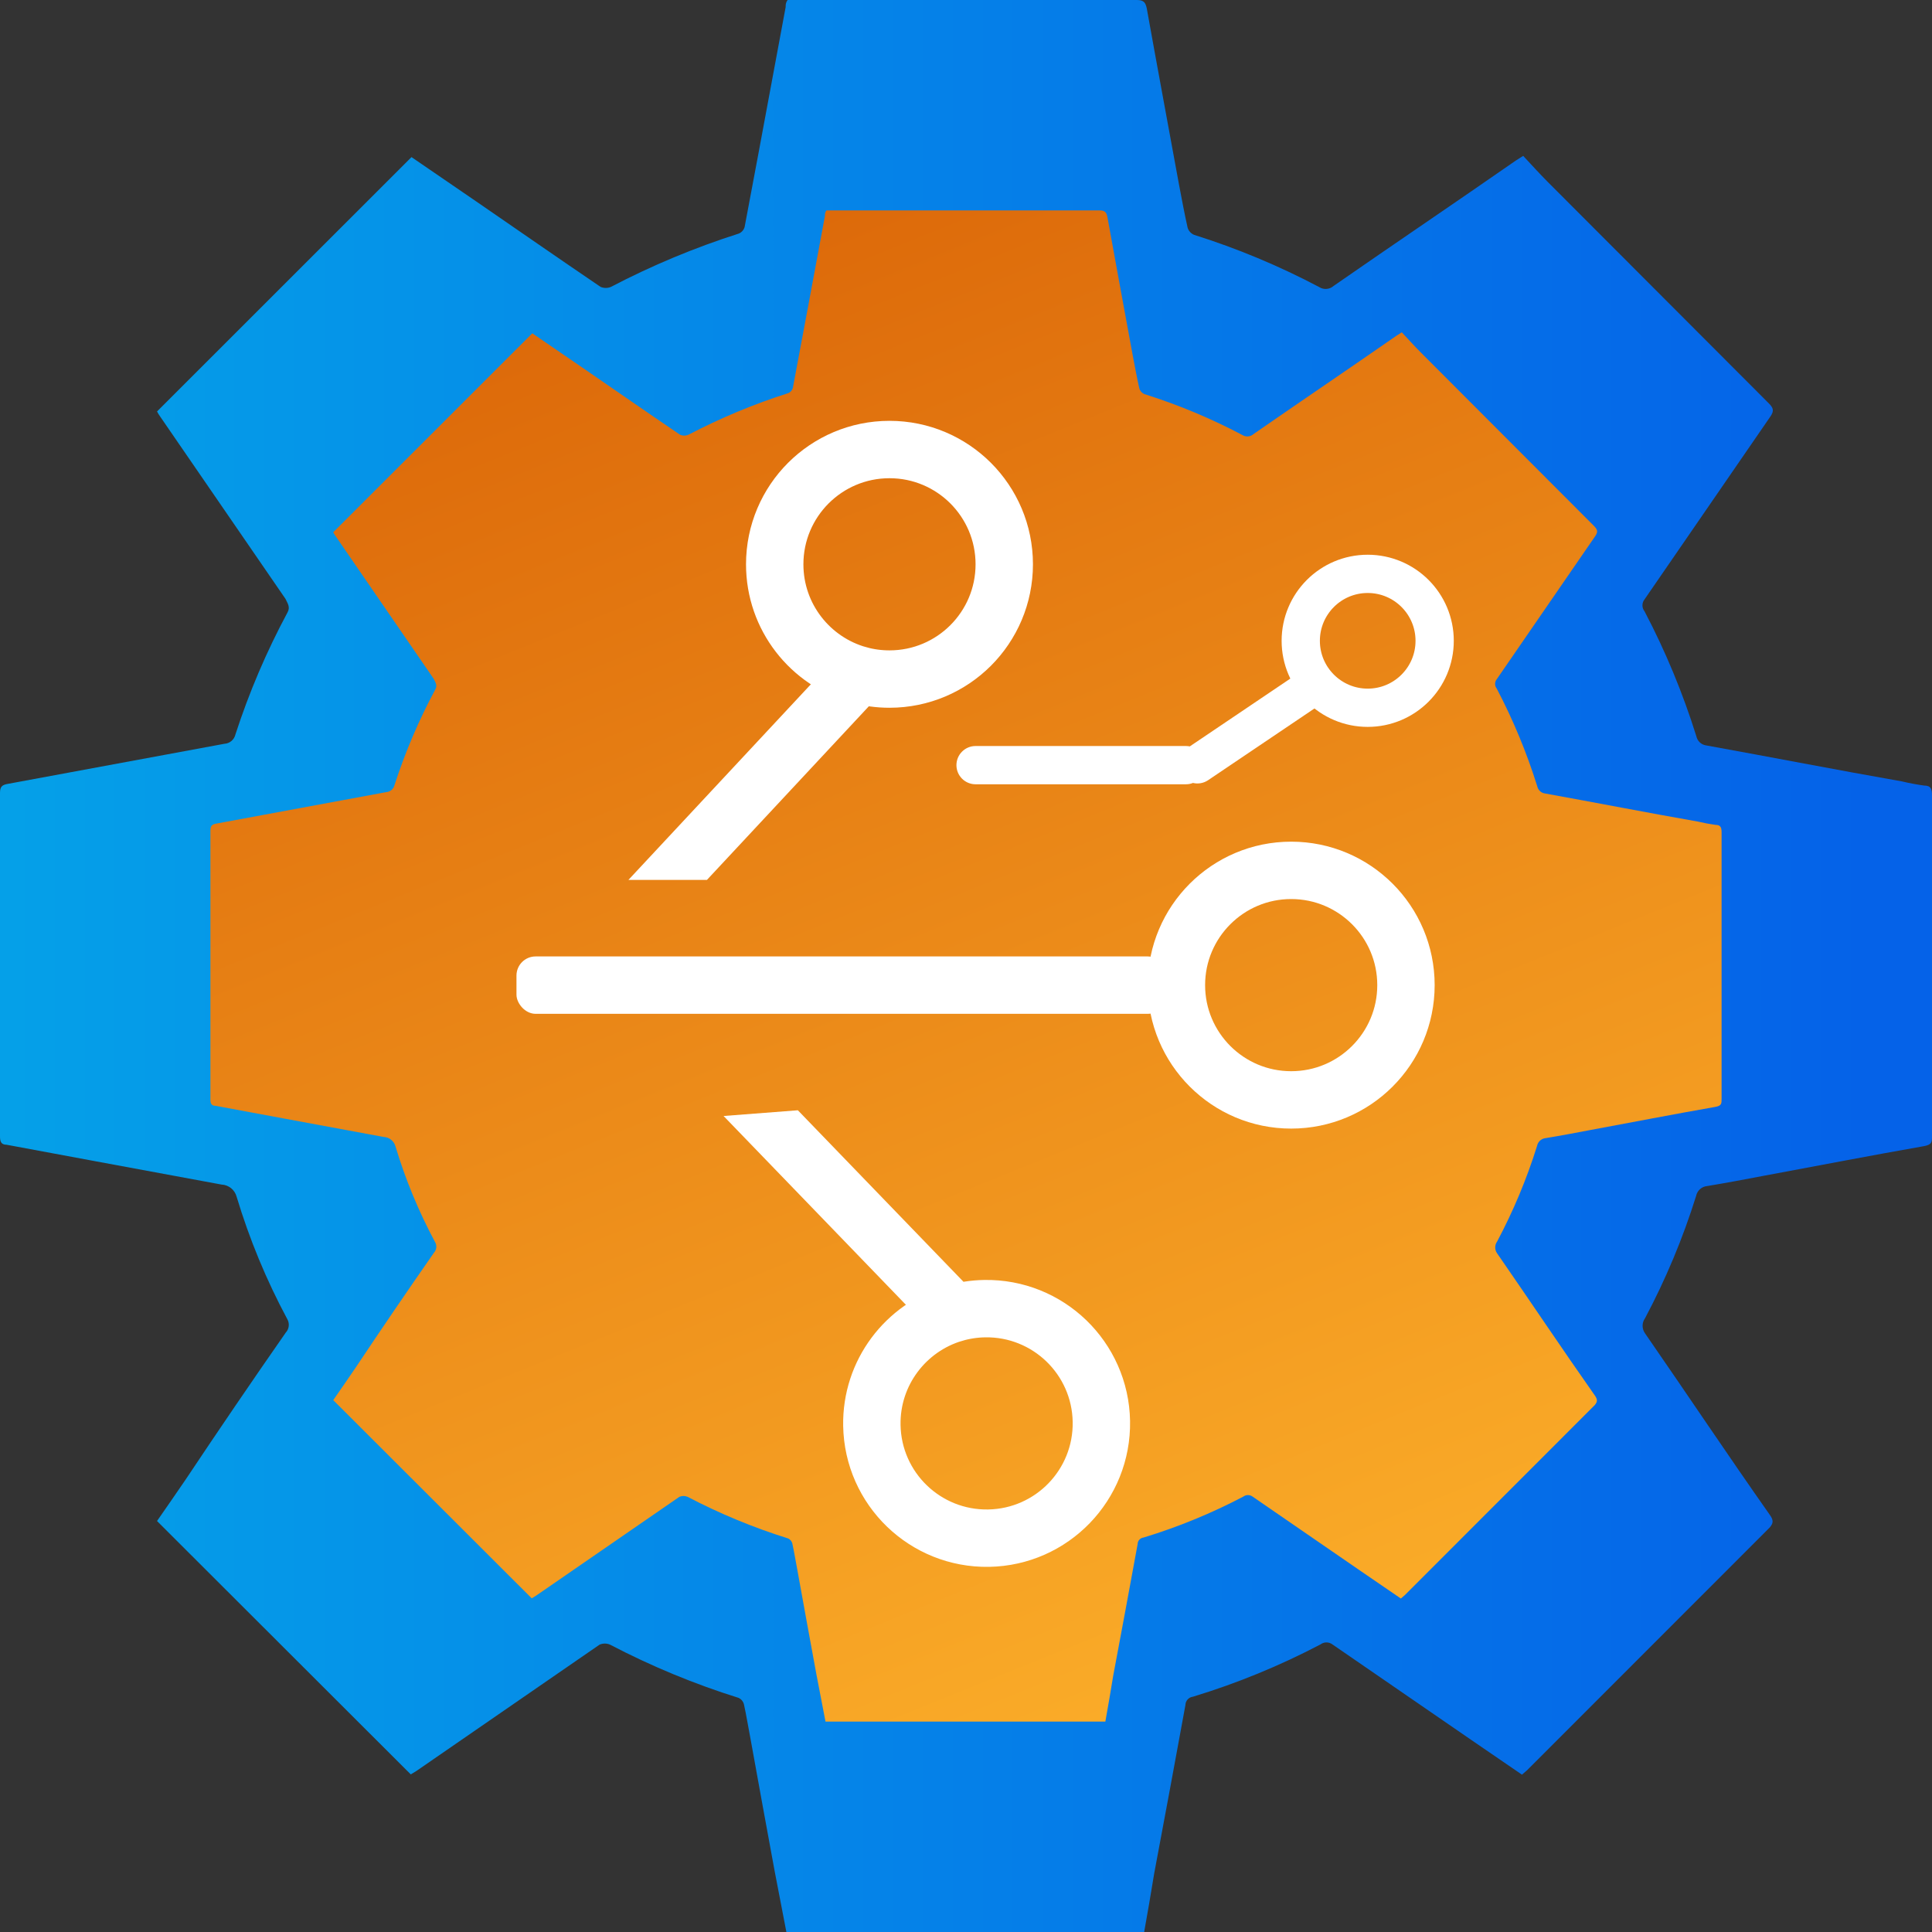 <?xml version="1.0" encoding="UTF-8"?>
<svg width="101px" height="101px" viewBox="0 0 101 101" version="1.1" xmlns="http://www.w3.org/2000/svg" xmlns:xlink="http://www.w3.org/1999/xlink">
    <rect x="0" y="0" width="101" height="101" fill="#333333" stroke="none"/>
    <title>Group</title>
    <defs>
        <linearGradient x1="-0.618%" y1="50%" x2="96.185%" y2="50%" id="linearGradient-1">
            <stop stop-color="#05A1E8" offset="0%"></stop>
            <stop stop-color="#0562E8" offset="100%"></stop>
        </linearGradient>
        <linearGradient x1="18.282%" y1="-28.345%" x2="75.323%" y2="112.548%" id="linearGradient-2">
            <stop stop-color="#D35400" offset="0%"></stop>
            <stop stop-color="#FFB62D" offset="100%"></stop>
        </linearGradient>
    </defs>
    <g id="Page-1" stroke="none" stroke-width="1" fill="none" fill-rule="evenodd">
        <g id="Group">
            <path d="M59.431,0 C59.801,0 59.89,0.141 59.954,0.46 C60.503,3.525 61.077,6.591 61.639,9.67 C61.78,10.41 61.92,11.164 62.086,11.905 C62.138,12.071 62.259,12.206 62.418,12.275 C64.679,12.986 66.871,13.901 68.968,15.009 C69.205,15.159 69.512,15.133 69.721,14.945 C72.887,12.748 76.104,10.576 79.245,8.392 L79.628,8.149 C80.049,8.597 80.471,9.069 80.905,9.503 L92.472,21.089 C92.714,21.332 92.752,21.485 92.548,21.779 L85.973,31.333 C85.826,31.516 85.826,31.777 85.973,31.959 C87.07,34.049 87.975,36.234 88.68,38.487 C88.734,38.748 88.951,38.944 89.216,38.972 C92.612,39.585 96.008,40.249 99.43,40.85 C99.813,40.942 100.201,41.014 100.591,41.067 C100.949,41.067 101,41.258 101,41.578 L101,59.371 L101,59.371 C101,59.703 101,59.844 100.566,59.92 C97.795,60.406 95.038,60.942 92.28,61.453 C91.272,61.645 90.263,61.836 89.254,62.003 C88.963,62.026 88.723,62.24 88.667,62.526 C87.977,64.733 87.084,66.871 85.999,68.913 C85.828,69.149 85.828,69.468 85.999,69.705 C88.182,72.86 90.34,76.092 92.523,79.196 C92.714,79.464 92.714,79.617 92.523,79.847 L79.832,92.544 L79.564,92.774 L76.896,90.947 L69.657,85.966 C69.471,85.827 69.217,85.827 69.031,85.966 C66.901,87.084 64.669,87.999 62.367,88.699 C62.145,88.725 61.976,88.91 61.971,89.133 C61.435,92.071 60.89,95.009 60.337,97.947 C60.175,98.943 60.001,99.961 59.814,101 L41.11,101 L40.497,97.819 C40.063,95.482 39.642,93.144 39.22,90.82 C39.105,90.232 39.016,89.657 38.888,89.082 C38.848,88.943 38.751,88.826 38.62,88.763 C36.299,88.037 34.047,87.105 31.892,85.978 C31.717,85.902 31.518,85.902 31.343,85.978 L21.768,92.582 L21.474,92.761 L8.209,79.515 C8.694,78.825 9.205,78.072 9.716,77.331 C11.418,74.776 13.159,72.221 14.937,69.667 C15.119,69.472 15.15,69.18 15.014,68.951 C13.922,66.916 13.037,64.776 12.371,62.565 C12.276,62.201 11.955,61.942 11.58,61.926 L5.017,60.712 L0.345,59.844 C0.051,59.844 0,59.665 0,59.41 L0,41.45 L0,41.45 C0,41.118 0.115,41.028 0.421,40.977 L11.733,38.883 C12.011,38.867 12.245,38.669 12.307,38.397 C13.022,36.195 13.932,34.062 15.027,32.023 C15.193,31.729 15.027,31.538 14.925,31.308 L8.375,21.779 C8.314,21.693 8.258,21.604 8.209,21.511 L21.512,8.213 L24.87,10.513 C27.041,12.007 29.211,13.514 31.394,14.996 C31.569,15.072 31.768,15.072 31.943,14.996 C34.084,13.877 36.318,12.945 38.62,12.211 C38.77,12.15 38.883,12.023 38.927,11.867 L39.647,8.035 L39.647,8.035 L41.072,0.37 L41.072,0.37 C41.072,0.255 41.072,0.141 41.174,0 L59.431,0 Z" id="Combined-Shape-Copy-18" fill="url(#linearGradient-1)" fill-rule="nonzero"></path>
            <path d="M57.485,11 C57.775,11 57.845,11.11 57.895,11.36 C58.324,13.758 58.773,16.155 59.213,18.563 C59.323,19.143 59.433,19.732 59.562,20.312 C59.603,20.441 59.698,20.547 59.822,20.601 C61.591,21.158 63.305,21.873 64.945,22.74 C65.13,22.857 65.371,22.837 65.534,22.69 C68.011,20.971 70.527,19.273 72.984,17.564 L73.283,17.374 C73.613,17.724 73.942,18.094 74.282,18.433 L83.329,27.495 C83.519,27.685 83.549,27.805 83.389,28.035 L78.246,35.508 C78.131,35.651 78.131,35.855 78.246,35.998 C79.104,37.633 79.812,39.341 80.363,41.103 C80.406,41.308 80.575,41.461 80.783,41.483 C83.439,41.963 86.095,42.482 88.772,42.952 C89.072,43.024 89.375,43.08 89.68,43.122 C89.96,43.122 90,43.271 90,43.521 L90,57.439 L90,57.439 C90,57.699 90,57.809 89.66,57.868 C87.493,58.248 85.336,58.668 83.179,59.067 C82.391,59.217 81.602,59.367 80.813,59.497 C80.585,59.515 80.397,59.683 80.353,59.907 C79.814,61.633 79.115,63.305 78.266,64.902 C78.133,65.087 78.133,65.337 78.266,65.522 C79.974,67.99 81.662,70.517 83.369,72.945 C83.519,73.155 83.519,73.275 83.369,73.455 L73.443,83.386 L73.233,83.566 L71.146,82.137 L65.484,78.24 C65.339,78.132 65.14,78.132 64.995,78.24 C63.328,79.115 61.583,79.831 59.782,80.379 C59.609,80.398 59.476,80.544 59.473,80.718 C59.053,83.016 58.627,85.314 58.194,87.612 C58.068,88.391 57.931,89.187 57.785,90 L43.155,90 L42.676,87.512 C42.336,85.684 42.007,83.855 41.677,82.037 C41.587,81.577 41.518,81.128 41.418,80.678 C41.386,80.569 41.31,80.478 41.208,80.428 C39.392,79.861 37.631,79.132 35.945,78.25 C35.808,78.191 35.653,78.191 35.516,78.25 L28.026,83.416 L27.797,83.556 L17.421,73.195 C17.801,72.655 18.2,72.066 18.599,71.486 C19.931,69.488 21.292,67.49 22.684,65.492 C22.826,65.339 22.85,65.111 22.744,64.932 C21.89,63.34 21.197,61.667 20.677,59.937 C20.602,59.652 20.351,59.449 20.057,59.437 L14.925,58.488 L11.27,57.809 C11.04,57.809 11,57.669 11,57.469 L11,43.421 L11,43.421 C11,43.162 11.09,43.092 11.33,43.052 L20.177,41.413 C20.395,41.401 20.578,41.246 20.627,41.033 C21.185,39.311 21.897,37.643 22.754,36.048 C22.883,35.818 22.754,35.668 22.674,35.488 L17.551,28.035 C17.503,27.968 17.459,27.898 17.421,27.825 L27.827,17.424 L30.453,19.223 C32.151,20.392 33.848,21.571 35.556,22.73 C35.693,22.789 35.848,22.789 35.985,22.73 C37.66,21.854 39.407,21.125 41.208,20.552 C41.325,20.504 41.414,20.404 41.448,20.282 C42.017,17.284 42.566,14.287 43.125,11.29 C43.125,11.2 43.125,11.11 43.205,11 L57.485,11 Z" id="Combined-Shape-Copy-19" fill="url(#linearGradient-2)" fill-rule="nonzero"></path>
            <path d="M69.231,35.484 C69.54,35.941 69.419,36.563 68.961,36.872 L63.158,40.786 C62.916,40.949 62.629,40.993 62.366,40.93 C62.253,40.975 62.13,41 62,41 L51,41 C50.448,41 50,40.552 50,40 C50,39.448 50.448,39 51,39 L62,39 C62.068,39 62.135,39.007 62.199,39.02 L67.842,35.214 C68.3,34.905 68.922,35.026 69.231,35.484 Z" id="Combined-Shape" fill="#FFFFFF"></path>
            <path d="M36.302,44.5 L44.897,35.284 C42.362,34.582 40.5,32.259 40.5,29.5 C40.5,27.843 41.172,26.343 42.257,25.257 C43.343,24.172 44.843,23.5 46.5,23.5 C48.157,23.5 49.657,24.172 50.743,25.257 C51.828,26.343 52.5,27.843 52.5,29.5 C52.5,31.157 51.828,32.657 50.743,33.743 C49.657,34.828 48.157,35.5 46.5,35.5 C45.945,35.5 45.408,35.425 44.898,35.284 L44.898,35.284 L36.304,44.5 L36.302,44.5 Z" id="Combined-Shape" stroke="#FFFFFF" stroke-width="3"></path>
            <circle id="Oval" stroke="#FFFFFF" stroke-width="2" cx="71.5" cy="33.5" r="3.5"></circle>
            <path d="M51.5,59.5 C53.157,59.5 54.657,60.172 55.743,61.257 C56.828,62.343 57.5,63.843 57.5,65.5 C57.5,67.157 56.828,68.657 55.743,69.743 C54.657,70.828 53.157,71.5 51.5,71.5 C50.945,71.5 50.408,71.425 49.898,71.284 L49.898,71.284 L41.304,80.5 L41.302,80.5 L49.897,71.284 C47.362,70.582 45.5,68.259 45.5,65.5 C45.5,63.843 46.172,62.343 47.257,61.257 C48.343,60.172 49.843,59.5 51.5,59.5 Z" id="Combined-Shape-Copy" stroke="#FFFFFF" stroke-width="3" transform="translate(46.5, 70) scale(-1, 1) rotate(181) translate(-46.5, -70) "></path>
            <rect id="Rectangle" fill="#FFFFFF" x="27" y="50" width="34" height="3" rx="1"></rect>
            <circle id="Oval" stroke="#FFFFFF" stroke-width="3" cx="67.5" cy="51.5" r="6"></circle>
        </g>
    </g>
</svg>
